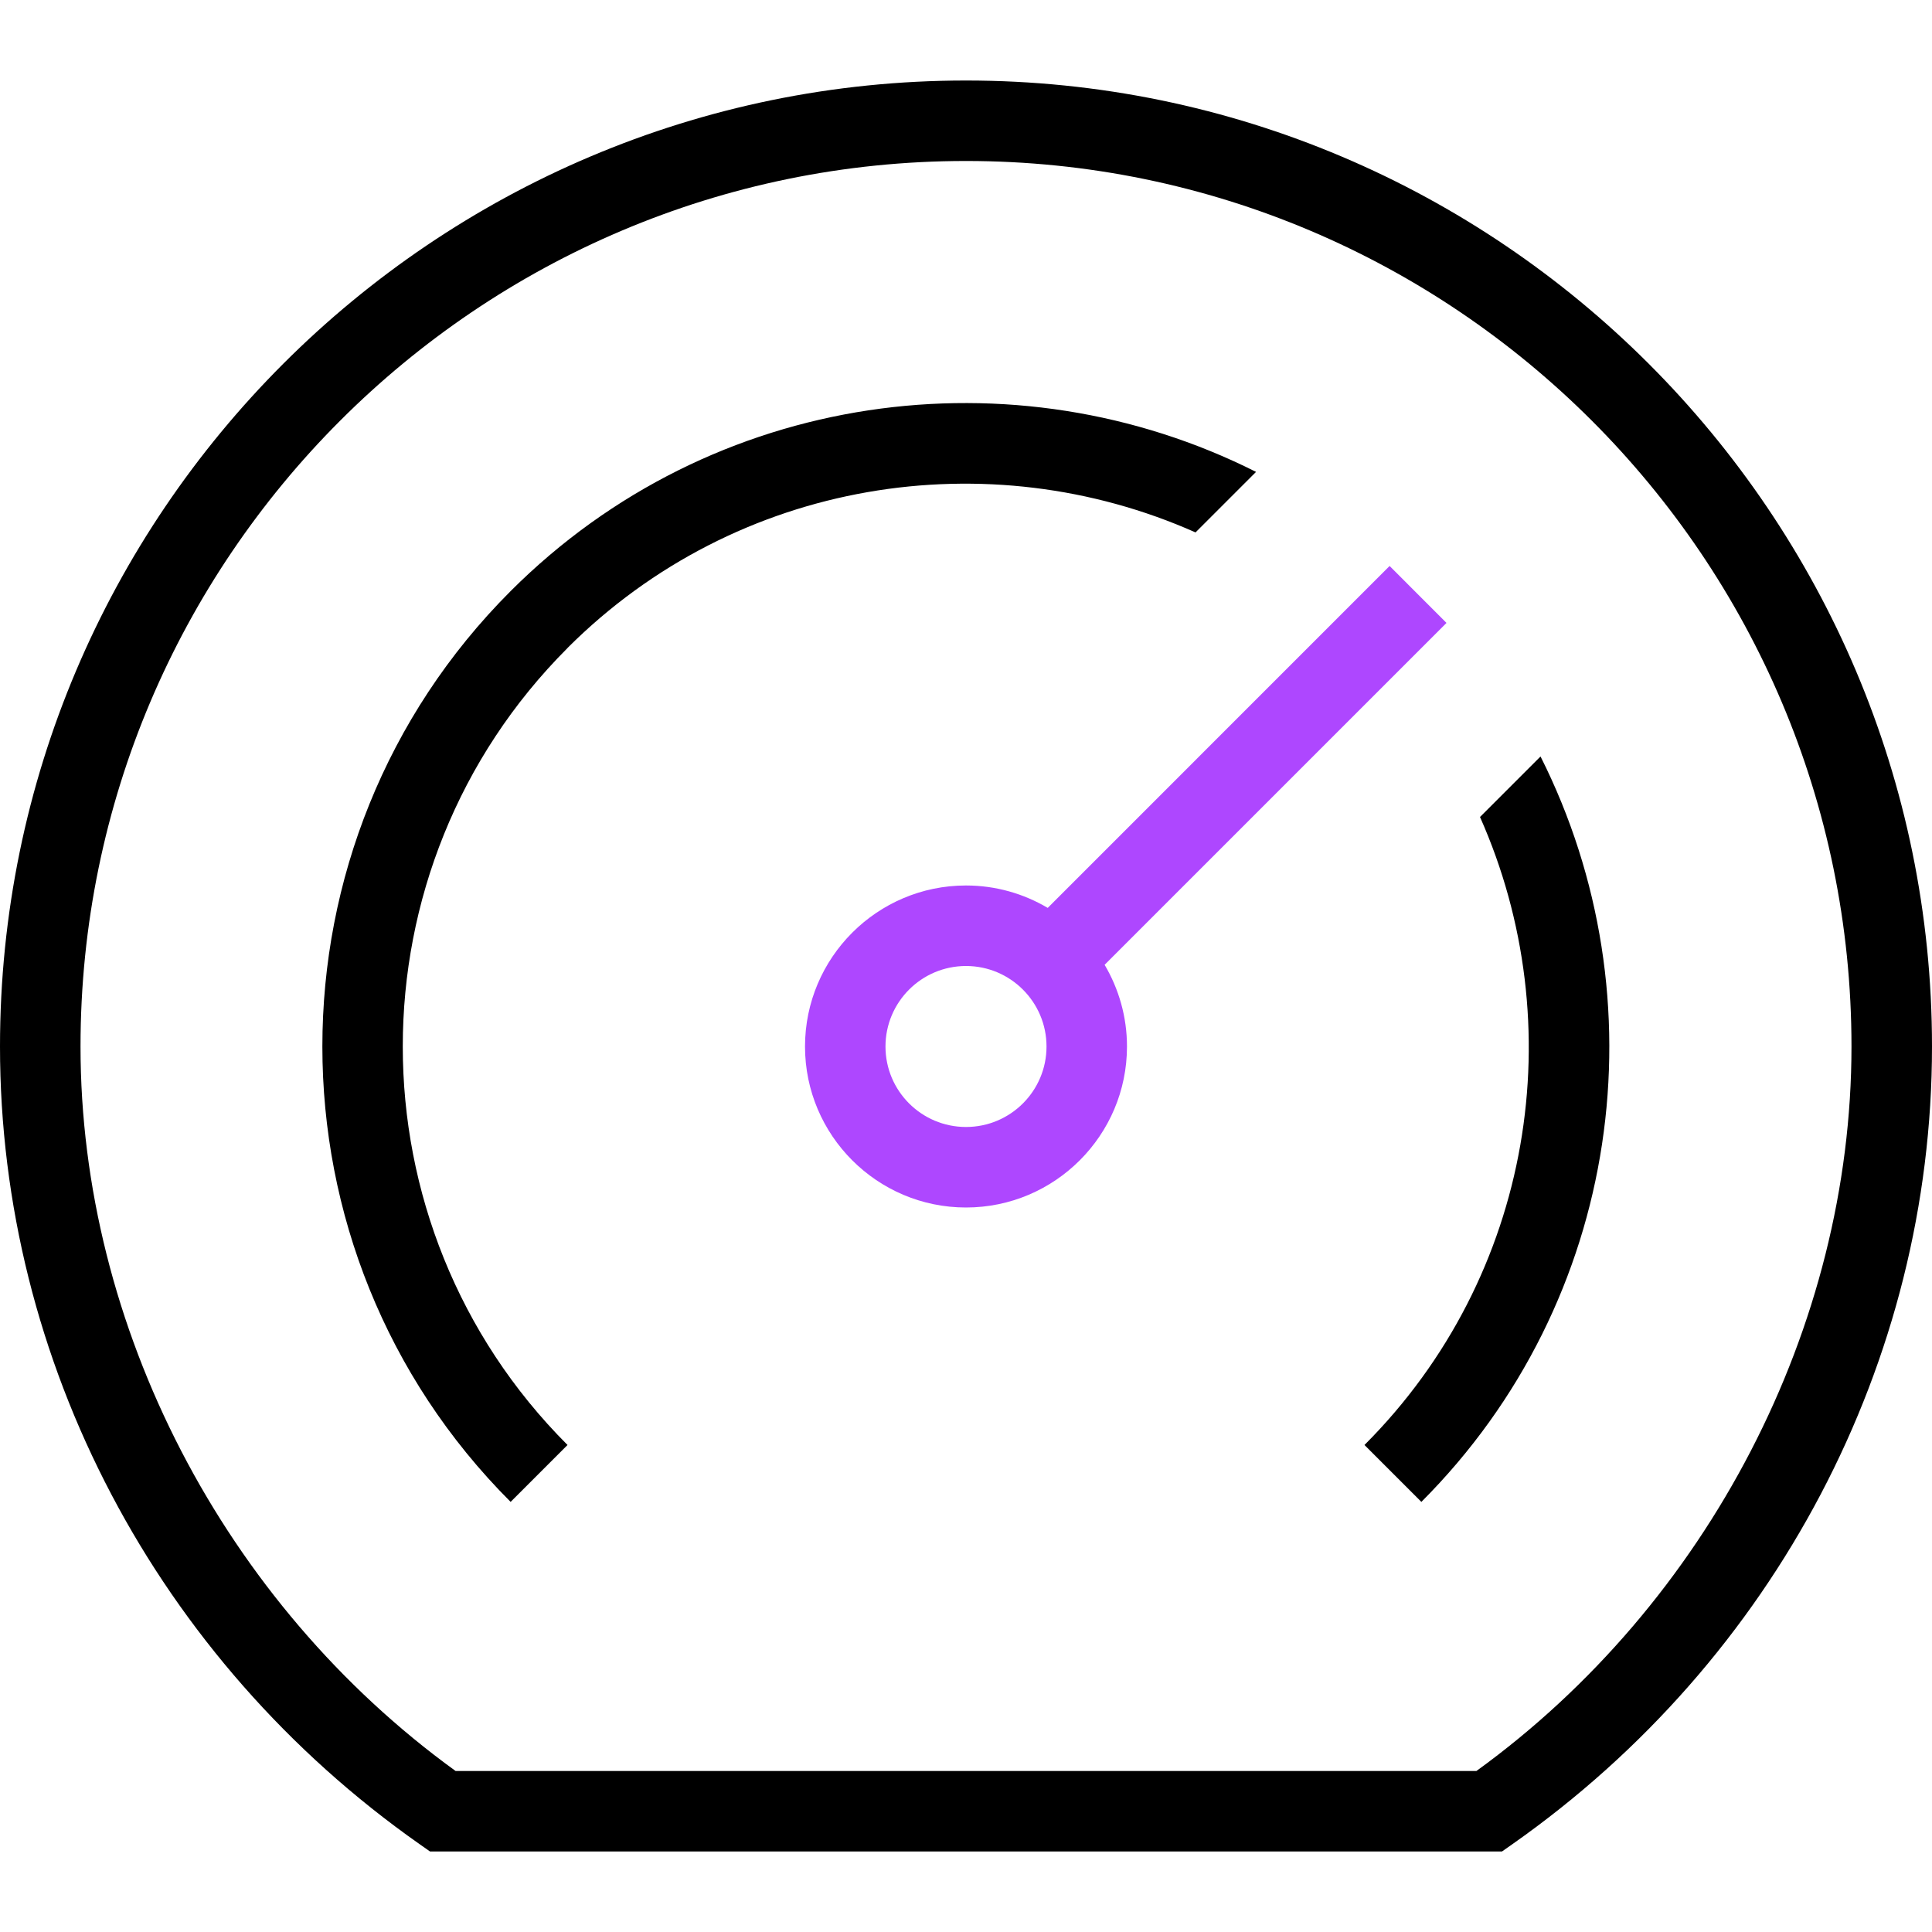 <svg width="40" height="40" viewBox="0 0 40 40" fill="none" xmlns="http://www.w3.org/2000/svg">
<path fill-rule="evenodd" clip-rule="evenodd" d="M0 21.667C0 10.638 8.972 1.667 20 1.667C31.028 1.667 40 10.638 40 21.667C40 28.187 36.753 34.36 31.312 38.182L31.097 38.333H8.903L8.688 38.182C3.247 34.36 0 28.187 0 21.667ZM1.667 21.667C1.667 27.468 4.637 33.193 9.433 36.667H30.567C35.363 33.193 38.333 27.468 38.333 21.667C38.333 11.558 30.108 3.333 20 3.333C9.892 3.333 1.667 11.558 1.667 21.667ZM11.75 29.917C7.202 25.368 7.202 17.965 11.75 13.417V13.415C15.262 9.907 20.467 9.118 24.752 11.023L26.005 9.77C21.005 7.252 14.742 8.068 10.572 12.238C5.375 17.437 5.375 25.897 10.572 31.095L11.75 29.917ZM28.25 29.917L29.428 31.095C33.595 26.925 34.412 20.662 31.895 15.662L30.642 16.915C32.548 21.202 31.758 26.407 28.25 29.917Z" fill="black"/>
<path fill-rule="evenodd" clip-rule="evenodd" d="M29.948 12.897L28.77 11.718L21.692 18.797C21.195 18.503 20.617 18.333 20 18.333C18.162 18.333 16.667 19.828 16.667 21.667C16.667 23.505 18.162 25 20 25C21.838 25 23.333 23.505 23.333 21.667C23.333 21.05 23.163 20.472 22.87 19.975L29.948 12.897ZM18.333 21.667C18.333 22.587 19.08 23.333 20 23.333C20.92 23.333 21.667 22.587 21.667 21.667C21.667 20.747 20.92 20 20 20C19.08 20 18.333 20.747 18.333 21.667Z" fill="#AE47FF"/>
</svg>
